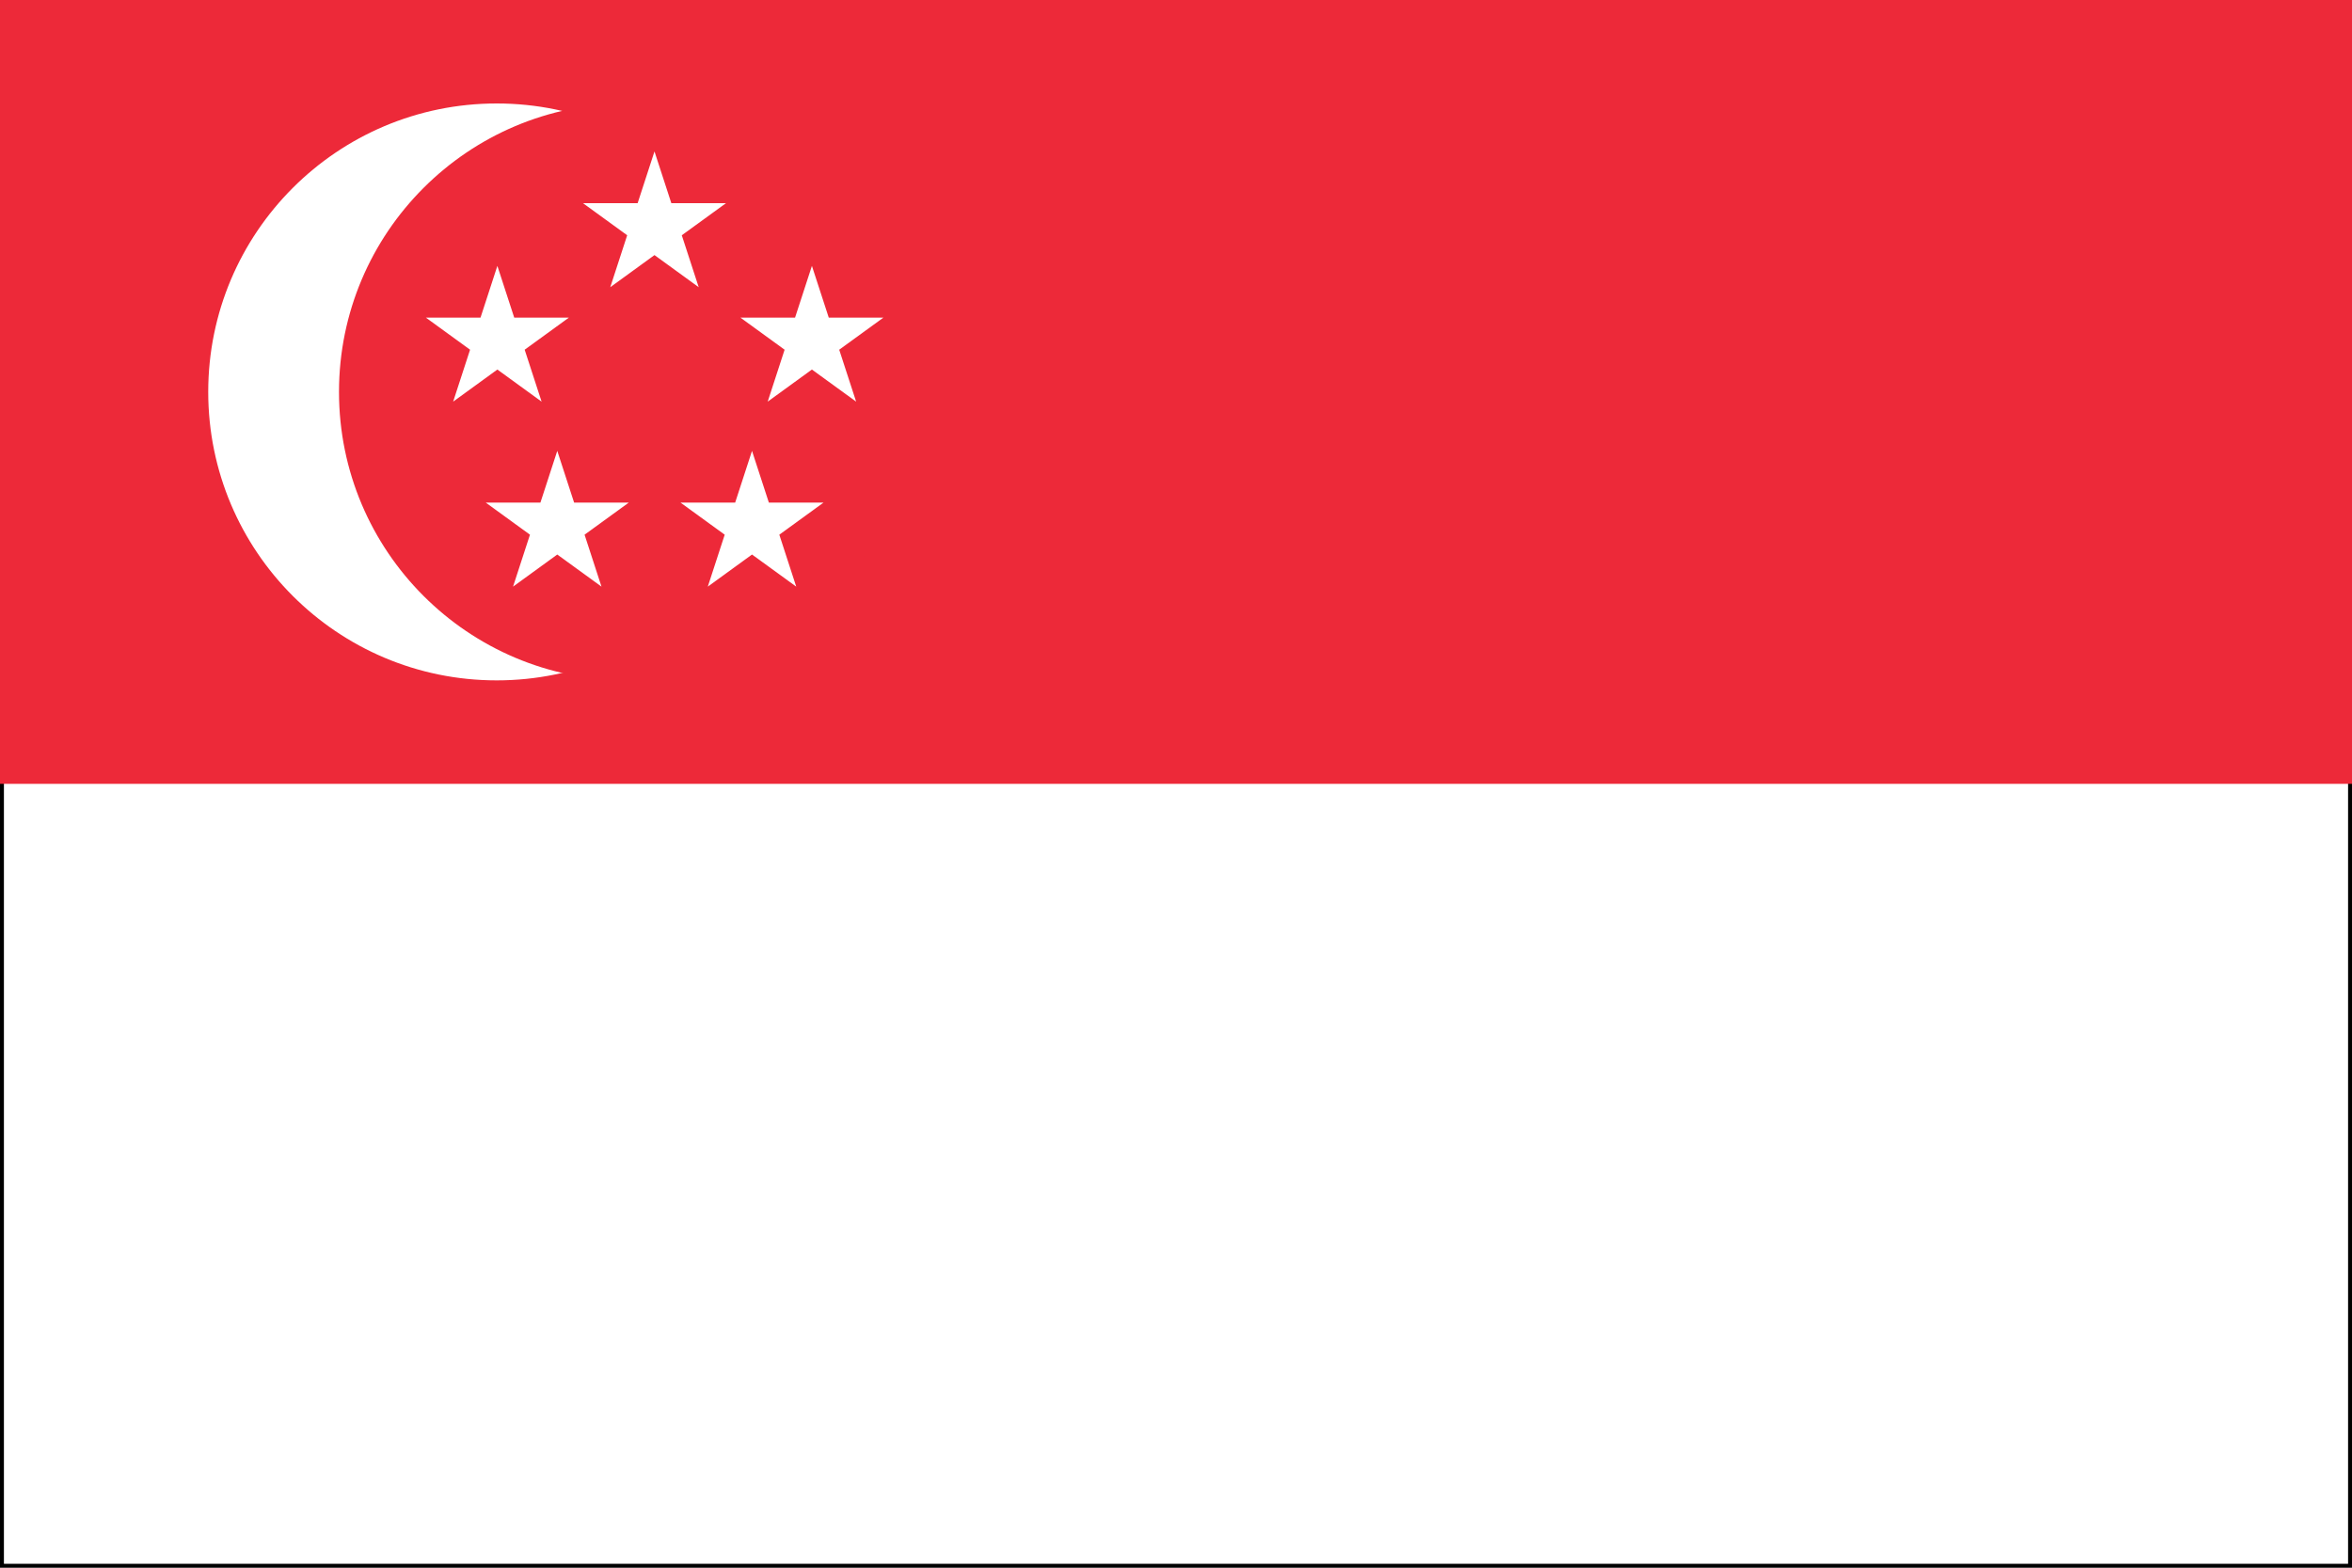 <?xml version="1.0" encoding="UTF-8"?>
<svg id="Layer_1" data-name="Layer 1" xmlns="http://www.w3.org/2000/svg" viewBox="0 0 75 50">
  <rect x="0" y="0" width="75" height="50" fill="#333333" stroke="none"/>
  <defs>
    <style>
      .cls-1, .cls-2 {
        fill: #fff;
      }

      .cls-2 {
        stroke: #000;
        stroke-miterlimit: 10;
        stroke-width: .25px;
      }

      .cls-3 {
        fill: #ed2939;
      }
    </style>
  </defs>
  <path class="cls-2" d="M0,0h75v50H0V0Z"/>
  <path class="cls-3" d="M0,0h75v25H0V0Z"/>
  <circle class="cls-1" cx="15.84" cy="12.5" r="9.2"/>
  <circle class="cls-3" cx="20.01" cy="12.5" r="9.2"/>
  <path id="s" class="cls-1" d="M20.87,4.83l-1.41,4.33,3.69-2.68h-4.56l3.69,2.68-1.41-4.33Z"/>
  <g id="t">
    <path id="s-2" data-name="s" class="cls-1" d="M28.17,10.13h-4.56s3.69,2.68,3.69,2.68l-1.41-4.33-1.41,4.33,3.69-2.68Z"/>
    <path id="s-3" data-name="s" class="cls-1" d="M16.36,18.71l3.69-2.68h-4.56s3.69,2.68,3.69,2.68l-1.41-4.33-1.41,4.33Z"/>
  </g>
  <g id="t-2" data-name="t">
    <path id="s-4" data-name="s" class="cls-1" d="M25.39,18.71l-1.41-4.33-1.41,4.33,3.69-2.68h-4.56s3.69,2.68,3.69,2.68Z"/>
    <path id="s-5" data-name="s" class="cls-1" d="M13.58,10.13l3.69,2.68-1.41-4.33-1.41,4.33,3.69-2.68h-4.56Z"/>
  </g>
</svg>